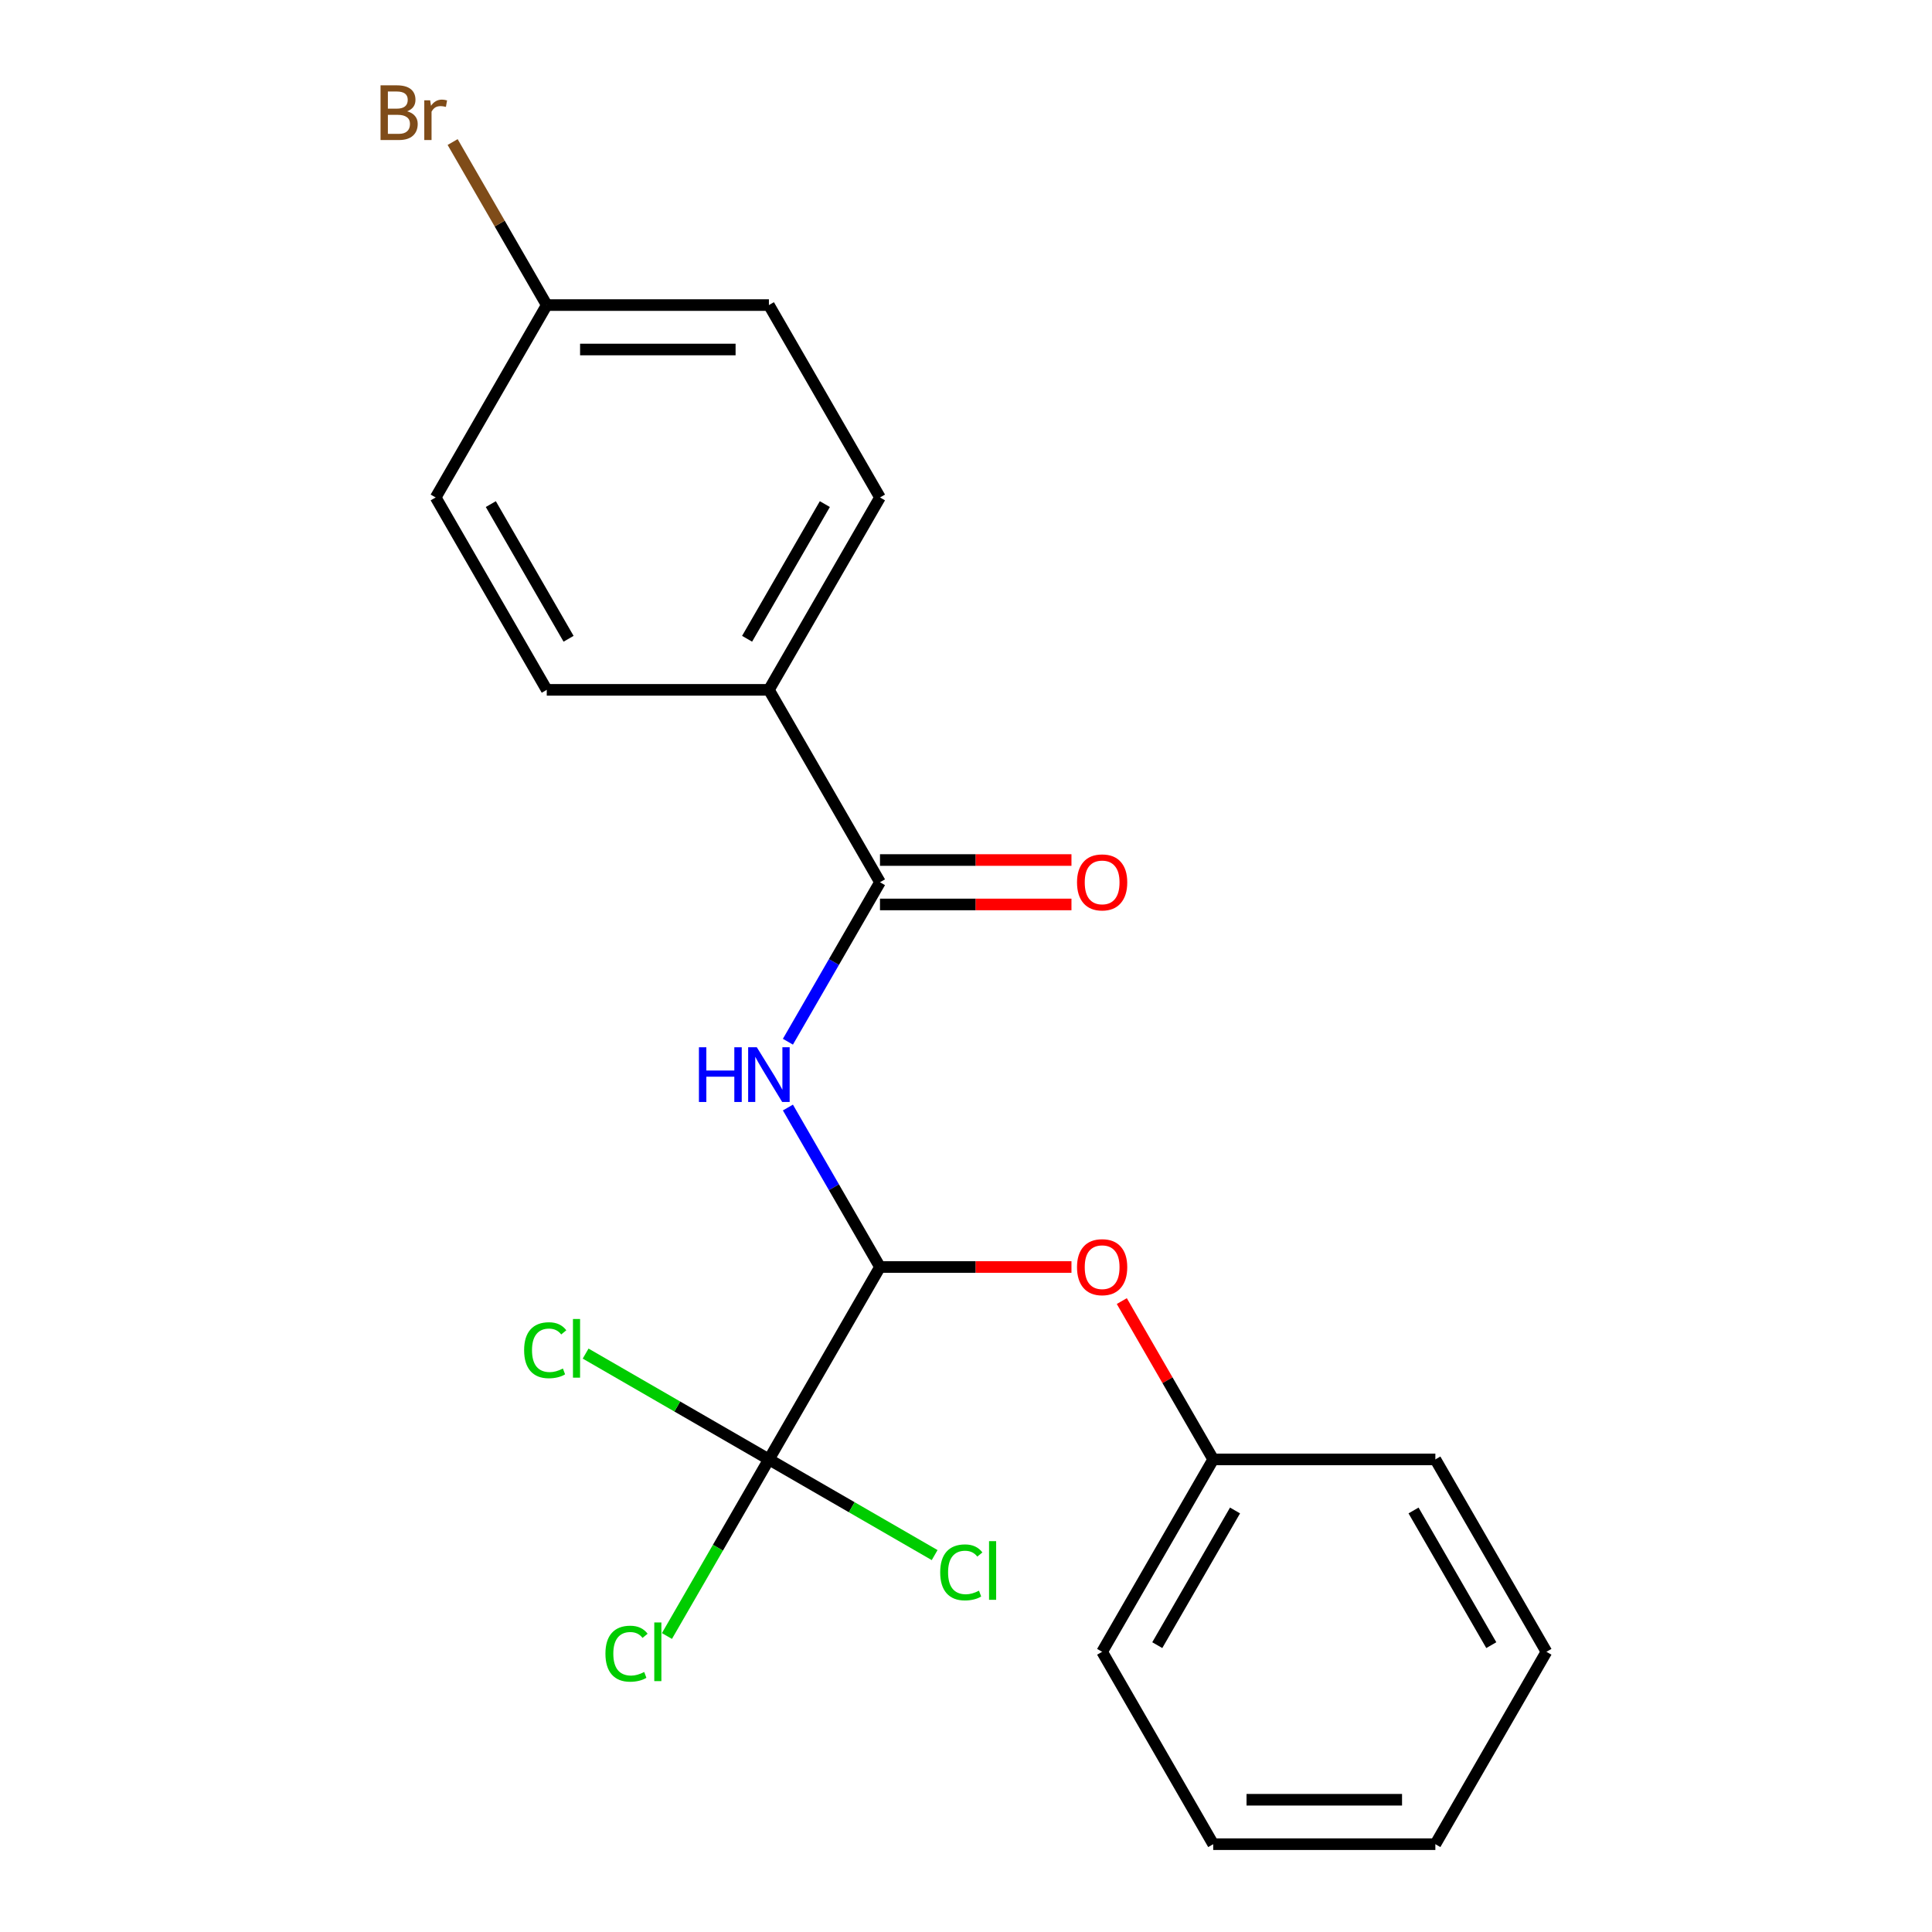 <?xml version='1.0' encoding='iso-8859-1'?>
<svg version='1.1' baseProfile='full'
              xmlns='http://www.w3.org/2000/svg'
                      xmlns:rdkit='http://www.rdkit.org/xml'
                      xmlns:xlink='http://www.w3.org/1999/xlink'
                  xml:space='preserve'
width='1000px' height='1000px' viewBox='0 0 1000 1000'>
<!-- END OF HEADER -->
<rect style='opacity:1.0;fill:#FFFFFF;stroke:none' width='1000' height='1000' x='0' y='0'> </rect>
<path class='bond-1' d='M 407.82,573.26 L 431.649,614.532' style='fill:none;fill-rule:evenodd;stroke:#0000FF;stroke-width:6px;stroke-linecap:butt;stroke-linejoin:miter;stroke-opacity:1' />
<path class='bond-1' d='M 431.649,614.532 L 455.478,655.805' style='fill:none;fill-rule:evenodd;stroke:#000000;stroke-width:6px;stroke-linecap:butt;stroke-linejoin:miter;stroke-opacity:1' />
<path class='bond-2' d='M 407.82,539.191 L 431.649,497.918' style='fill:none;fill-rule:evenodd;stroke:#0000FF;stroke-width:6px;stroke-linecap:butt;stroke-linejoin:miter;stroke-opacity:1' />
<path class='bond-2' d='M 431.649,497.918 L 455.478,456.645' style='fill:none;fill-rule:evenodd;stroke:#000000;stroke-width:6px;stroke-linecap:butt;stroke-linejoin:miter;stroke-opacity:1' />
<path class='bond-0' d='M 397.985,755.385 L 455.478,655.805' style='fill:none;fill-rule:evenodd;stroke:#000000;stroke-width:6px;stroke-linecap:butt;stroke-linejoin:miter;stroke-opacity:1' />
<path class='bond-6' d='M 397.985,755.385 L 371.596,801.092' style='fill:none;fill-rule:evenodd;stroke:#000000;stroke-width:6px;stroke-linecap:butt;stroke-linejoin:miter;stroke-opacity:1' />
<path class='bond-6' d='M 371.596,801.092 L 345.207,846.799' style='fill:none;fill-rule:evenodd;stroke:#00CC00;stroke-width:6px;stroke-linecap:butt;stroke-linejoin:miter;stroke-opacity:1' />
<path class='bond-7' d='M 397.985,755.385 L 440.878,780.149' style='fill:none;fill-rule:evenodd;stroke:#000000;stroke-width:6px;stroke-linecap:butt;stroke-linejoin:miter;stroke-opacity:1' />
<path class='bond-7' d='M 440.878,780.149 L 483.77,804.914' style='fill:none;fill-rule:evenodd;stroke:#00CC00;stroke-width:6px;stroke-linecap:butt;stroke-linejoin:miter;stroke-opacity:1' />
<path class='bond-8' d='M 397.985,755.385 L 350.552,728' style='fill:none;fill-rule:evenodd;stroke:#000000;stroke-width:6px;stroke-linecap:butt;stroke-linejoin:miter;stroke-opacity:1' />
<path class='bond-8' d='M 350.552,728 L 303.12,700.615' style='fill:none;fill-rule:evenodd;stroke:#00CC00;stroke-width:6px;stroke-linecap:butt;stroke-linejoin:miter;stroke-opacity:1' />
<path class='bond-3' d='M 455.478,655.805 L 505.033,655.805' style='fill:none;fill-rule:evenodd;stroke:#000000;stroke-width:6px;stroke-linecap:butt;stroke-linejoin:miter;stroke-opacity:1' />
<path class='bond-3' d='M 505.033,655.805 L 554.588,655.805' style='fill:none;fill-rule:evenodd;stroke:#FF0000;stroke-width:6px;stroke-linecap:butt;stroke-linejoin:miter;stroke-opacity:1' />
<path class='bond-4' d='M 455.478,456.645 L 397.985,357.065' style='fill:none;fill-rule:evenodd;stroke:#000000;stroke-width:6px;stroke-linecap:butt;stroke-linejoin:miter;stroke-opacity:1' />
<path class='bond-5' d='M 455.478,468.144 L 505.033,468.144' style='fill:none;fill-rule:evenodd;stroke:#000000;stroke-width:6px;stroke-linecap:butt;stroke-linejoin:miter;stroke-opacity:1' />
<path class='bond-5' d='M 505.033,468.144 L 554.588,468.144' style='fill:none;fill-rule:evenodd;stroke:#FF0000;stroke-width:6px;stroke-linecap:butt;stroke-linejoin:miter;stroke-opacity:1' />
<path class='bond-5' d='M 455.478,445.147 L 505.033,445.147' style='fill:none;fill-rule:evenodd;stroke:#000000;stroke-width:6px;stroke-linecap:butt;stroke-linejoin:miter;stroke-opacity:1' />
<path class='bond-5' d='M 505.033,445.147 L 554.588,445.147' style='fill:none;fill-rule:evenodd;stroke:#FF0000;stroke-width:6px;stroke-linecap:butt;stroke-linejoin:miter;stroke-opacity:1' />
<path class='bond-12' d='M 580.644,673.44 L 604.3,714.413' style='fill:none;fill-rule:evenodd;stroke:#FF0000;stroke-width:6px;stroke-linecap:butt;stroke-linejoin:miter;stroke-opacity:1' />
<path class='bond-12' d='M 604.3,714.413 L 627.955,755.385' style='fill:none;fill-rule:evenodd;stroke:#000000;stroke-width:6px;stroke-linecap:butt;stroke-linejoin:miter;stroke-opacity:1' />
<path class='bond-9' d='M 397.985,357.065 L 455.478,257.485' style='fill:none;fill-rule:evenodd;stroke:#000000;stroke-width:6px;stroke-linecap:butt;stroke-linejoin:miter;stroke-opacity:1' />
<path class='bond-9' d='M 386.693,330.629 L 426.938,260.923' style='fill:none;fill-rule:evenodd;stroke:#000000;stroke-width:6px;stroke-linecap:butt;stroke-linejoin:miter;stroke-opacity:1' />
<path class='bond-10' d='M 397.985,357.065 L 283,357.065' style='fill:none;fill-rule:evenodd;stroke:#000000;stroke-width:6px;stroke-linecap:butt;stroke-linejoin:miter;stroke-opacity:1' />
<path class='bond-13' d='M 455.478,257.485 L 397.985,157.905' style='fill:none;fill-rule:evenodd;stroke:#000000;stroke-width:6px;stroke-linecap:butt;stroke-linejoin:miter;stroke-opacity:1' />
<path class='bond-14' d='M 283,357.065 L 225.507,257.485' style='fill:none;fill-rule:evenodd;stroke:#000000;stroke-width:6px;stroke-linecap:butt;stroke-linejoin:miter;stroke-opacity:1' />
<path class='bond-14' d='M 294.292,330.629 L 254.047,260.923' style='fill:none;fill-rule:evenodd;stroke:#000000;stroke-width:6px;stroke-linecap:butt;stroke-linejoin:miter;stroke-opacity:1' />
<path class='bond-11' d='M 283,157.905 L 225.507,257.485' style='fill:none;fill-rule:evenodd;stroke:#000000;stroke-width:6px;stroke-linecap:butt;stroke-linejoin:miter;stroke-opacity:1' />
<path class='bond-15' d='M 283,157.905 L 258.641,115.714' style='fill:none;fill-rule:evenodd;stroke:#000000;stroke-width:6px;stroke-linecap:butt;stroke-linejoin:miter;stroke-opacity:1' />
<path class='bond-15' d='M 258.641,115.714 L 234.282,73.523' style='fill:none;fill-rule:evenodd;stroke:#7F4C19;stroke-width:6px;stroke-linecap:butt;stroke-linejoin:miter;stroke-opacity:1' />
<path class='bond-21' d='M 283,157.905 L 397.985,157.905' style='fill:none;fill-rule:evenodd;stroke:#000000;stroke-width:6px;stroke-linecap:butt;stroke-linejoin:miter;stroke-opacity:1' />
<path class='bond-21' d='M 300.248,180.902 L 380.737,180.902' style='fill:none;fill-rule:evenodd;stroke:#000000;stroke-width:6px;stroke-linecap:butt;stroke-linejoin:miter;stroke-opacity:1' />
<path class='bond-16' d='M 627.955,755.385 L 570.463,854.965' style='fill:none;fill-rule:evenodd;stroke:#000000;stroke-width:6px;stroke-linecap:butt;stroke-linejoin:miter;stroke-opacity:1' />
<path class='bond-16' d='M 639.247,781.821 L 599.003,851.527' style='fill:none;fill-rule:evenodd;stroke:#000000;stroke-width:6px;stroke-linecap:butt;stroke-linejoin:miter;stroke-opacity:1' />
<path class='bond-17' d='M 627.955,755.385 L 742.941,755.385' style='fill:none;fill-rule:evenodd;stroke:#000000;stroke-width:6px;stroke-linecap:butt;stroke-linejoin:miter;stroke-opacity:1' />
<path class='bond-19' d='M 570.463,854.965 L 627.955,954.545' style='fill:none;fill-rule:evenodd;stroke:#000000;stroke-width:6px;stroke-linecap:butt;stroke-linejoin:miter;stroke-opacity:1' />
<path class='bond-18' d='M 742.941,755.385 L 800.433,854.965' style='fill:none;fill-rule:evenodd;stroke:#000000;stroke-width:6px;stroke-linecap:butt;stroke-linejoin:miter;stroke-opacity:1' />
<path class='bond-18' d='M 731.648,781.821 L 771.893,851.527' style='fill:none;fill-rule:evenodd;stroke:#000000;stroke-width:6px;stroke-linecap:butt;stroke-linejoin:miter;stroke-opacity:1' />
<path class='bond-20' d='M 800.433,854.965 L 742.941,954.545' style='fill:none;fill-rule:evenodd;stroke:#000000;stroke-width:6px;stroke-linecap:butt;stroke-linejoin:miter;stroke-opacity:1' />
<path class='bond-22' d='M 627.955,954.545 L 742.941,954.545' style='fill:none;fill-rule:evenodd;stroke:#000000;stroke-width:6px;stroke-linecap:butt;stroke-linejoin:miter;stroke-opacity:1' />
<path class='bond-22' d='M 645.203,931.548 L 725.693,931.548' style='fill:none;fill-rule:evenodd;stroke:#000000;stroke-width:6px;stroke-linecap:butt;stroke-linejoin:miter;stroke-opacity:1' />
<path  class='atom-0' d='M 361.765 542.065
L 365.605 542.065
L 365.605 554.105
L 380.085 554.105
L 380.085 542.065
L 383.925 542.065
L 383.925 570.385
L 380.085 570.385
L 380.085 557.305
L 365.605 557.305
L 365.605 570.385
L 361.765 570.385
L 361.765 542.065
' fill='#0000FF'/>
<path  class='atom-0' d='M 391.725 542.065
L 401.005 557.065
Q 401.925 558.545, 403.405 561.225
Q 404.885 563.905, 404.965 564.065
L 404.965 542.065
L 408.725 542.065
L 408.725 570.385
L 404.845 570.385
L 394.885 553.985
Q 393.725 552.065, 392.485 549.865
Q 391.285 547.665, 390.925 546.985
L 390.925 570.385
L 387.245 570.385
L 387.245 542.065
L 391.725 542.065
' fill='#0000FF'/>
<path  class='atom-4' d='M 557.463 655.885
Q 557.463 649.085, 560.823 645.285
Q 564.183 641.485, 570.463 641.485
Q 576.743 641.485, 580.103 645.285
Q 583.463 649.085, 583.463 655.885
Q 583.463 662.765, 580.063 666.685
Q 576.663 670.565, 570.463 670.565
Q 564.223 670.565, 560.823 666.685
Q 557.463 662.805, 557.463 655.885
M 570.463 667.365
Q 574.783 667.365, 577.103 664.485
Q 579.463 661.565, 579.463 655.885
Q 579.463 650.325, 577.103 647.525
Q 574.783 644.685, 570.463 644.685
Q 566.143 644.685, 563.783 647.485
Q 561.463 650.285, 561.463 655.885
Q 561.463 661.605, 563.783 664.485
Q 566.143 667.365, 570.463 667.365
' fill='#FF0000'/>
<path  class='atom-6' d='M 557.463 456.725
Q 557.463 449.925, 560.823 446.125
Q 564.183 442.325, 570.463 442.325
Q 576.743 442.325, 580.103 446.125
Q 583.463 449.925, 583.463 456.725
Q 583.463 463.605, 580.063 467.525
Q 576.663 471.405, 570.463 471.405
Q 564.223 471.405, 560.823 467.525
Q 557.463 463.645, 557.463 456.725
M 570.463 468.205
Q 574.783 468.205, 577.103 465.325
Q 579.463 462.405, 579.463 456.725
Q 579.463 451.165, 577.103 448.365
Q 574.783 445.525, 570.463 445.525
Q 566.143 445.525, 563.783 448.325
Q 561.463 451.125, 561.463 456.725
Q 561.463 462.445, 563.783 465.325
Q 566.143 468.205, 570.463 468.205
' fill='#FF0000'/>
<path  class='atom-7' d='M 313.372 855.945
Q 313.372 848.905, 316.652 845.225
Q 319.972 841.505, 326.252 841.505
Q 332.092 841.505, 335.212 845.625
L 332.572 847.785
Q 330.292 844.785, 326.252 844.785
Q 321.972 844.785, 319.692 847.665
Q 317.452 850.505, 317.452 855.945
Q 317.452 861.545, 319.772 864.425
Q 322.132 867.305, 326.692 867.305
Q 329.812 867.305, 333.452 865.425
L 334.572 868.425
Q 333.092 869.385, 330.852 869.945
Q 328.612 870.505, 326.132 870.505
Q 319.972 870.505, 316.652 866.745
Q 313.372 862.985, 313.372 855.945
' fill='#00CC00'/>
<path  class='atom-7' d='M 338.652 839.785
L 342.332 839.785
L 342.332 870.145
L 338.652 870.145
L 338.652 839.785
' fill='#00CC00'/>
<path  class='atom-8' d='M 486.645 813.858
Q 486.645 806.818, 489.925 803.138
Q 493.245 799.418, 499.525 799.418
Q 505.365 799.418, 508.485 803.538
L 505.845 805.698
Q 503.565 802.698, 499.525 802.698
Q 495.245 802.698, 492.965 805.578
Q 490.725 808.418, 490.725 813.858
Q 490.725 819.458, 493.045 822.338
Q 495.405 825.218, 499.965 825.218
Q 503.085 825.218, 506.725 823.338
L 507.845 826.338
Q 506.365 827.298, 504.125 827.858
Q 501.885 828.418, 499.405 828.418
Q 493.245 828.418, 489.925 824.658
Q 486.645 820.898, 486.645 813.858
' fill='#00CC00'/>
<path  class='atom-8' d='M 511.925 797.698
L 515.605 797.698
L 515.605 828.058
L 511.925 828.058
L 511.925 797.698
' fill='#00CC00'/>
<path  class='atom-9' d='M 271.285 698.873
Q 271.285 691.833, 274.565 688.153
Q 277.885 684.433, 284.165 684.433
Q 290.005 684.433, 293.125 688.553
L 290.485 690.713
Q 288.205 687.713, 284.165 687.713
Q 279.885 687.713, 277.605 690.593
Q 275.365 693.433, 275.365 698.873
Q 275.365 704.473, 277.685 707.353
Q 280.045 710.233, 284.605 710.233
Q 287.725 710.233, 291.365 708.353
L 292.485 711.353
Q 291.005 712.313, 288.765 712.873
Q 286.525 713.433, 284.045 713.433
Q 277.885 713.433, 274.565 709.673
Q 271.285 705.913, 271.285 698.873
' fill='#00CC00'/>
<path  class='atom-9' d='M 296.565 682.713
L 300.245 682.713
L 300.245 713.073
L 296.565 713.073
L 296.565 682.713
' fill='#00CC00'/>
<path  class='atom-16' d='M 210.727 57.605
Q 213.447 58.365, 214.807 60.045
Q 216.207 61.685, 216.207 64.125
Q 216.207 68.045, 213.687 70.285
Q 211.207 72.485, 206.487 72.485
L 196.967 72.485
L 196.967 44.165
L 205.327 44.165
Q 210.167 44.165, 212.607 46.125
Q 215.047 48.085, 215.047 51.685
Q 215.047 55.965, 210.727 57.605
M 200.767 47.365
L 200.767 56.245
L 205.327 56.245
Q 208.127 56.245, 209.567 55.125
Q 211.047 53.965, 211.047 51.685
Q 211.047 47.365, 205.327 47.365
L 200.767 47.365
M 206.487 69.285
Q 209.247 69.285, 210.727 67.965
Q 212.207 66.645, 212.207 64.125
Q 212.207 61.805, 210.567 60.645
Q 208.967 59.445, 205.887 59.445
L 200.767 59.445
L 200.767 69.285
L 206.487 69.285
' fill='#7F4C19'/>
<path  class='atom-16' d='M 222.647 51.925
L 223.087 54.765
Q 225.247 51.565, 228.767 51.565
Q 229.887 51.565, 231.407 51.965
L 230.807 55.325
Q 229.087 54.925, 228.127 54.925
Q 226.447 54.925, 225.327 55.605
Q 224.247 56.245, 223.367 57.805
L 223.367 72.485
L 219.607 72.485
L 219.607 51.925
L 222.647 51.925
' fill='#7F4C19'/>
</svg>
